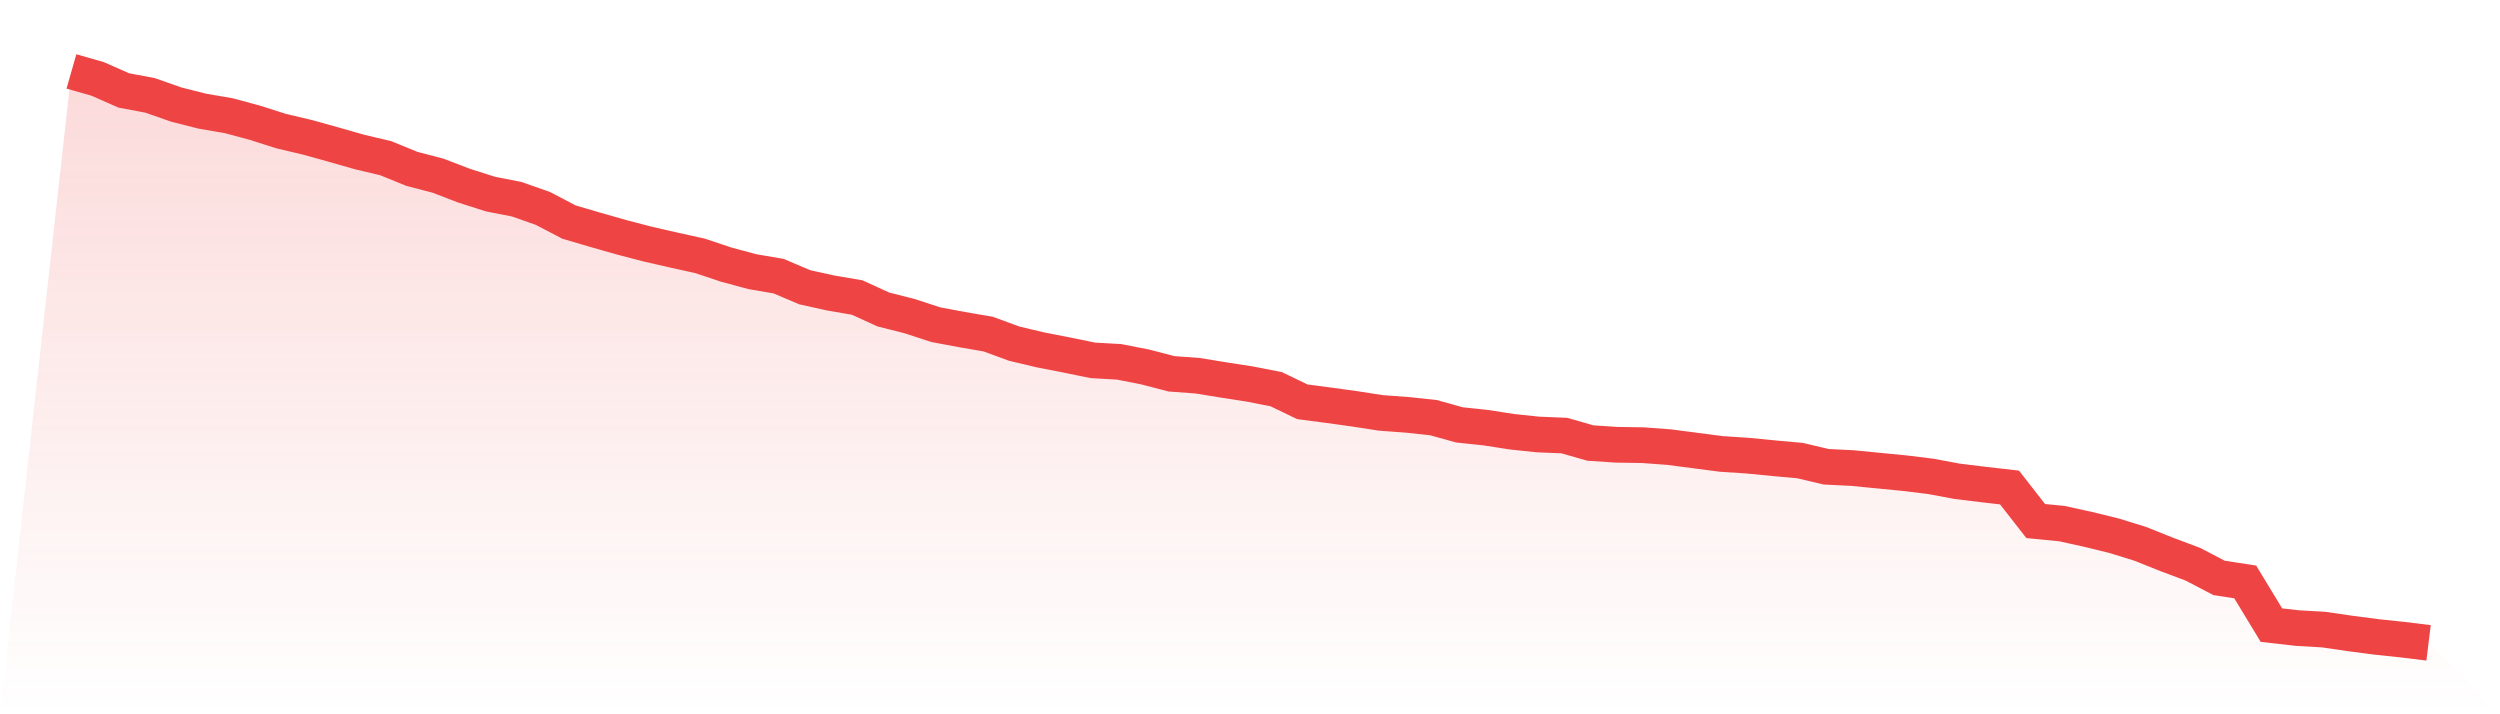 <svg viewBox="0 0 140 40" xmlns="http://www.w3.org/2000/svg">
<defs>
<linearGradient id="gradient" x1="0" x2="0" y1="0" y2="1">
<stop offset="0%" stop-color="#ef4444" stop-opacity="0.2"/>
<stop offset="100%" stop-color="#ef4444" stop-opacity="0"/>
</linearGradient>
</defs>
<path d="M4,4 L4,4 L5.467,4.419 L6.933,5.065 L8.4,5.34 L9.867,5.855 L11.333,6.226 L12.8,6.477 L14.267,6.872 L15.733,7.339 L17.2,7.686 L18.667,8.093 L20.133,8.512 L21.6,8.859 L23.067,9.457 L24.533,9.84 L26,10.402 L27.467,10.869 L28.933,11.156 L30.4,11.671 L31.867,12.437 L33.333,12.868 L34.8,13.286 L36.267,13.669 L37.733,14.004 L39.2,14.328 L40.667,14.818 L42.133,15.213 L43.6,15.464 L45.067,16.087 L46.533,16.41 L48,16.661 L49.467,17.331 L50.933,17.702 L52.4,18.181 L53.867,18.456 L55.333,18.708 L56.8,19.246 L58.267,19.593 L59.733,19.88 L61.2,20.18 L62.667,20.263 L64.133,20.55 L65.6,20.933 L67.067,21.041 L68.533,21.28 L70,21.508 L71.467,21.795 L72.933,22.501 L74.4,22.693 L75.867,22.896 L77.333,23.123 L78.8,23.231 L80.267,23.387 L81.733,23.794 L83.2,23.949 L84.667,24.177 L86.133,24.332 L87.6,24.392 L89.067,24.811 L90.533,24.907 L92,24.93 L93.467,25.038 L94.933,25.23 L96.4,25.421 L97.867,25.517 L99.333,25.66 L100.8,25.792 L102.267,26.139 L103.733,26.211 L105.2,26.355 L106.667,26.498 L108.133,26.678 L109.6,26.953 L111.067,27.132 L112.533,27.3 L114,29.179 L115.467,29.322 L116.933,29.645 L118.4,30.004 L119.867,30.459 L121.333,31.046 L122.8,31.596 L124.267,32.362 L125.733,32.589 L127.2,35.007 L128.667,35.174 L130.133,35.258 L131.6,35.473 L133.067,35.665 L134.533,35.82 L136,36 L140,40 L0,40 z" fill="url(#gradient)"/>
<path d="M4,4 L4,4 L5.467,4.419 L6.933,5.065 L8.4,5.34 L9.867,5.855 L11.333,6.226 L12.8,6.477 L14.267,6.872 L15.733,7.339 L17.2,7.686 L18.667,8.093 L20.133,8.512 L21.6,8.859 L23.067,9.457 L24.533,9.84 L26,10.402 L27.467,10.869 L28.933,11.156 L30.4,11.671 L31.867,12.437 L33.333,12.868 L34.8,13.286 L36.267,13.669 L37.733,14.004 L39.2,14.328 L40.667,14.818 L42.133,15.213 L43.6,15.464 L45.067,16.087 L46.533,16.41 L48,16.661 L49.467,17.331 L50.933,17.702 L52.4,18.181 L53.867,18.456 L55.333,18.708 L56.8,19.246 L58.267,19.593 L59.733,19.88 L61.2,20.18 L62.667,20.263 L64.133,20.55 L65.6,20.933 L67.067,21.041 L68.533,21.28 L70,21.508 L71.467,21.795 L72.933,22.501 L74.4,22.693 L75.867,22.896 L77.333,23.123 L78.8,23.231 L80.267,23.387 L81.733,23.794 L83.2,23.949 L84.667,24.177 L86.133,24.332 L87.6,24.392 L89.067,24.811 L90.533,24.907 L92,24.93 L93.467,25.038 L94.933,25.23 L96.4,25.421 L97.867,25.517 L99.333,25.66 L100.8,25.792 L102.267,26.139 L103.733,26.211 L105.2,26.355 L106.667,26.498 L108.133,26.678 L109.6,26.953 L111.067,27.132 L112.533,27.3 L114,29.179 L115.467,29.322 L116.933,29.645 L118.4,30.004 L119.867,30.459 L121.333,31.046 L122.8,31.596 L124.267,32.362 L125.733,32.589 L127.2,35.007 L128.667,35.174 L130.133,35.258 L131.6,35.473 L133.067,35.665 L134.533,35.82 L136,36" fill="none" stroke="#ef4444" stroke-width="2"/>
</svg>